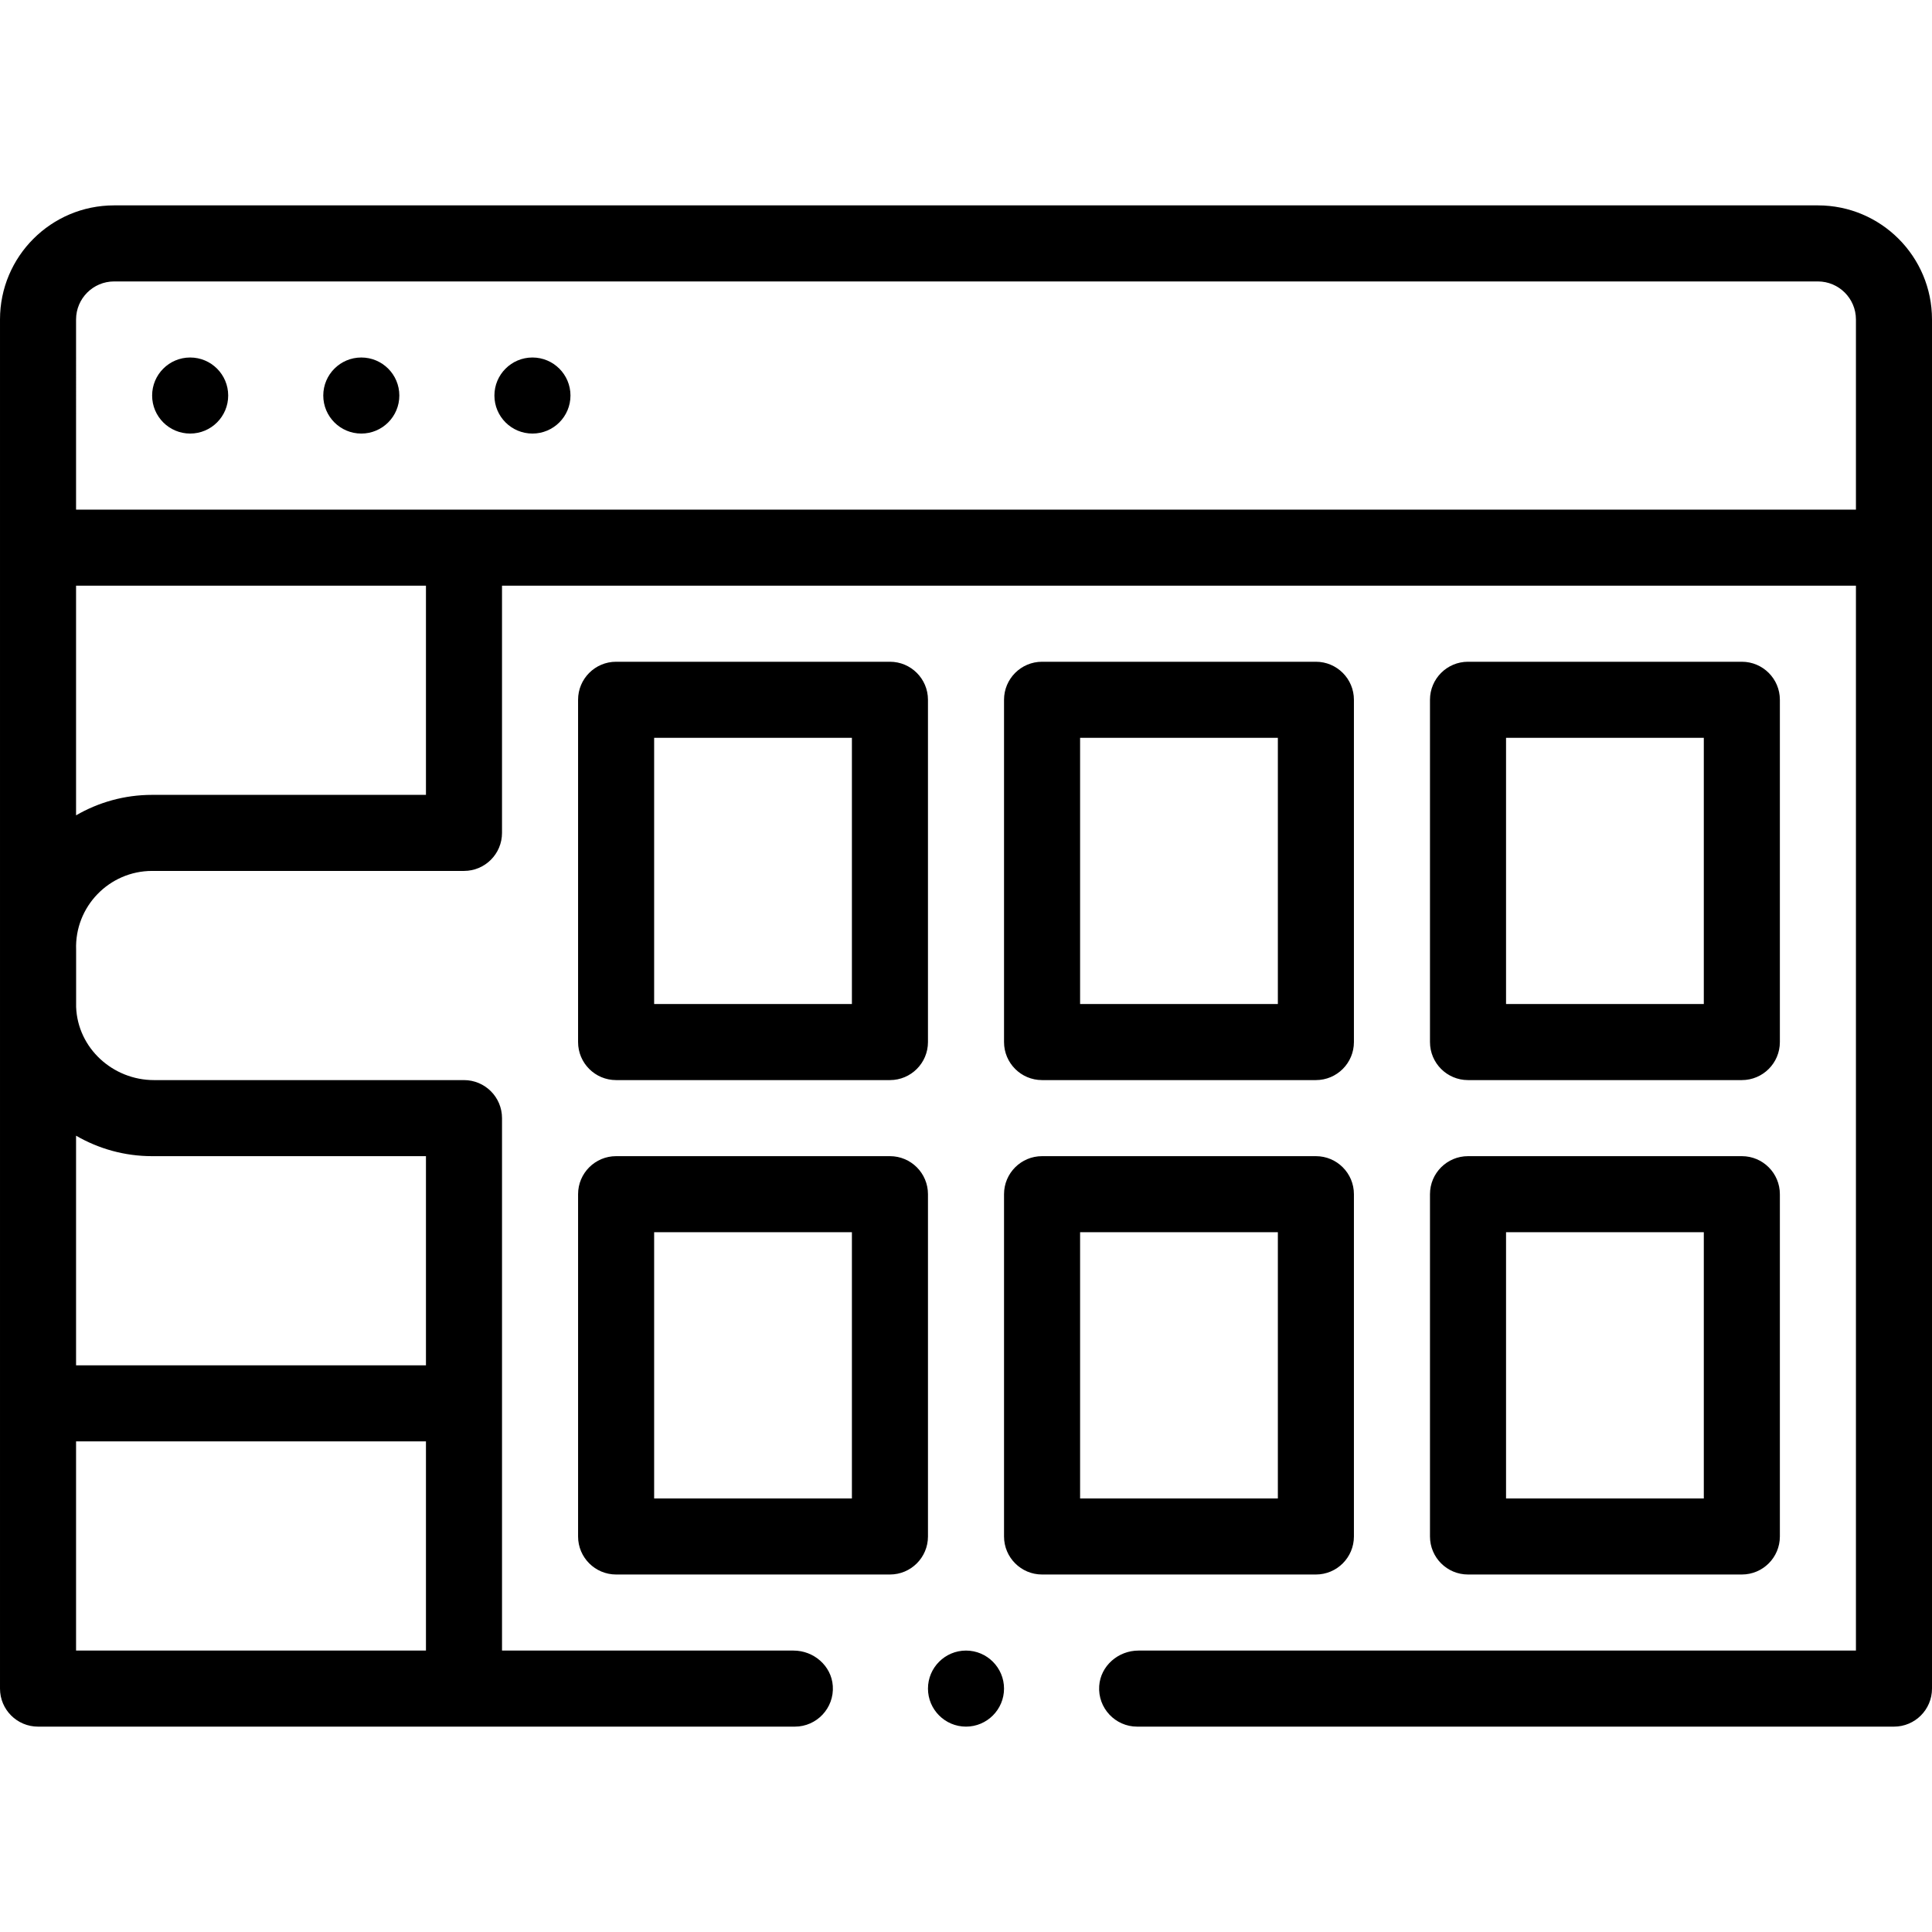 <?xml version="1.0" encoding="UTF-8"?> <svg xmlns="http://www.w3.org/2000/svg" id="Capa_1" height="512" viewBox="0 0 508 508" width="512"> <g> <path d="m264 444c0 5.51-4.49 10-10 10s-10-4.49-10-10 4.49-10 10-10 10 4.49 10 10zm112-170v-90c0-5.522 4.478-10 10-10h72c5.522 0 10 4.478 10 10v90c0 5.522-4.478 10-10 10h-72c-5.522 0-10-4.478-10-10zm20-10h52v-70h-52zm-20 50c0-5.522 4.478-10 10-10h72c5.522 0 10 4.478 10 10v90c0 5.522-4.478 10-10 10h-72c-5.522 0-10-4.478-10-10zm20 80h52v-70h-52zm-132-120v-90c0-5.522 4.478-10 10-10h72c5.522 0 10 4.478 10 10v90c0 5.522-4.478 10-10 10h-72c-5.522 0-10-4.478-10-10zm20-10h52v-70h-52zm62 150h-72c-5.522 0-10-4.478-10-10v-90c0-5.522 4.478-10 10-10h72c5.522 0 10 4.478 10 10v90c0 5.522-4.478 10-10 10zm-10-90h-52v70h52zm-184-50v-90c0-5.522 4.478-10 10-10h72c5.522 0 10 4.478 10 10v90c0 5.522-4.478 10-10 10h-72c-5.522 0-10-4.478-10-10zm20-10h52v-70h-52zm72 140c0 5.522-4.478 10-10 10h-72c-5.522 0-10-4.478-10-10v-90c0-5.522 4.478-10 10-10h72c5.522 0 10 4.478 10 10zm-20-80h-52v70h52zm-164-220c0 5.523-4.477 10-10 10s-10-4.477-10-10 4.477-10 10-10 10 4.477 10 10zm45 0c0 5.523-4.477 10-10 10s-10-4.477-10-10 4.477-10 10-10 10 4.477 10 10zm45 0c0 5.523-4.477 10-10 10s-10-4.477-10-10 4.477-10 10-10 10 4.477 10 10zm-129.985 160.771c.408 10.823 9.645 19.229 20.476 19.229h81.509c5.523 0 10 4.477 10 10v140h76.642c5.318 0 9.973 4 10.335 9.306.396 5.822-4.238 10.694-9.977 10.694h-199c-5.523 0-10-4.477-10-10v-360c0-16.569 13.431-30 30-30h448c16.569 0 30 13.431 30 30v360c0 5.523-4.477 10-10 10h-199c-5.739 0-10.373-4.872-9.976-10.694.361-5.306 5.016-9.306 10.334-9.306h188.642v-280h-356v65c0 5.523-4.477 10-10 10h-82c-11.284 0-20.415 9.393-19.985 20.771zm-.015-130.771h468v-50c0-5.514-4.486-10-10-10h-448c-5.514 0-10 4.486-10 10zm92 300v-55h-92v55zm0-130h-72c-7.283 0-14.112-1.966-20-5.382v60.382h92zm0-150h-92v60.382c5.888-3.416 12.717-5.382 20-5.382h72z"></path> </g> </svg> 